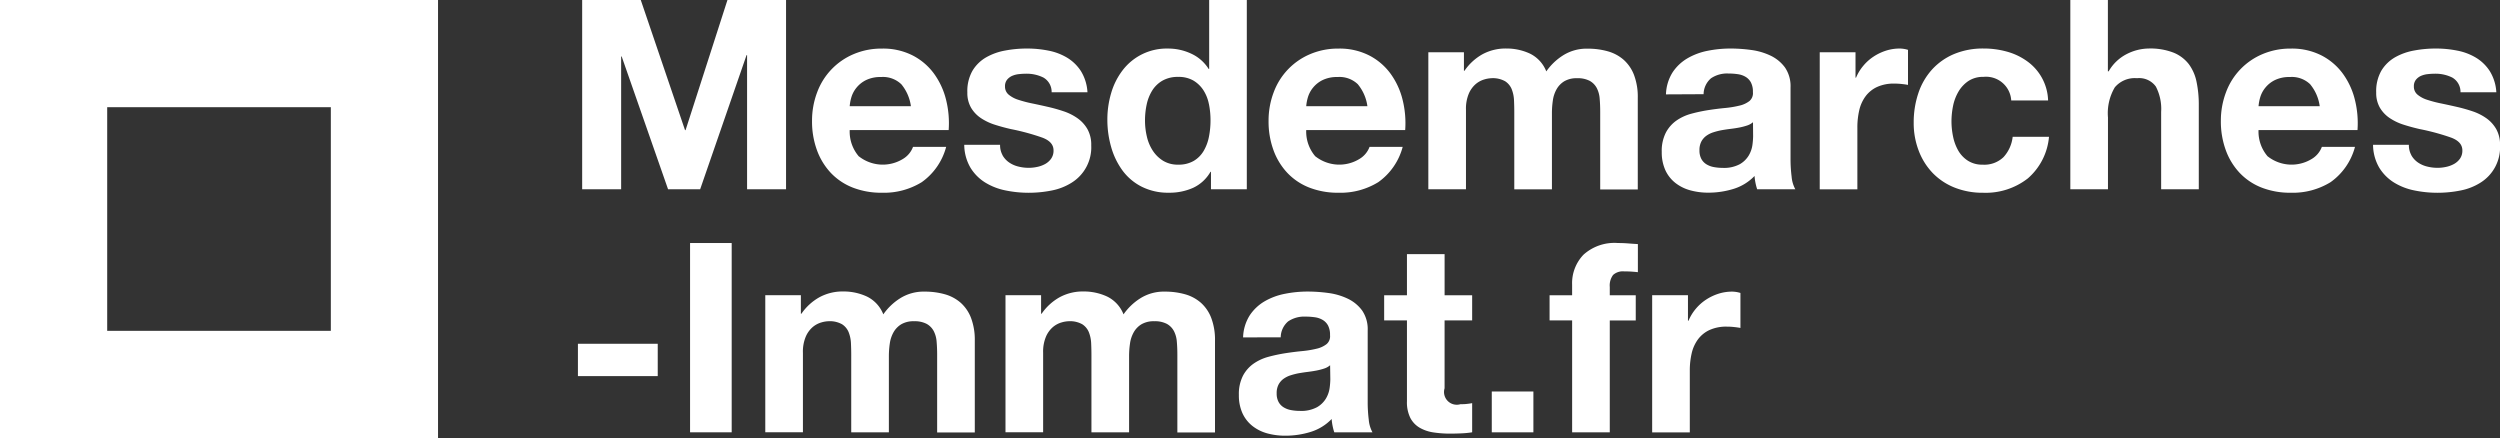 <svg xmlns="http://www.w3.org/2000/svg" xmlns:xlink="http://www.w3.org/1999/xlink" width="146.508" height="25.671" viewBox="0 0 146.508 25.671"><rect x="0" y="0" width="146.508" height="25.671" fill="#333333" stroke="none"/><defs><clipPath id="clip-path"><rect id="Rectangle_68" data-name="Rectangle 68" width="146.508" height="25.67" fill="#fff"></rect></clipPath></defs><g id="Groupe_3458" data-name="Groupe 3458" transform="translate(0 0)"><path id="Trac&#xE9;_4" data-name="Trac&#xE9; 4" d="M119.714,0l-2.455,7.628h-.031L114.634,0H111.2V11.093h2.284V3.309h.031l2.719,7.784h1.88l2.719-7.862h.031v7.862h2.284V0Z" transform="translate(-77.083)" fill="#fff"></path><g id="Groupe_3455" data-name="Groupe 3455" transform="translate(0 0)"><g id="Groupe_3454" data-name="Groupe 3454" clip-path="url(#clip-path)"><path id="Trac&#xE9;_5" data-name="Trac&#xE9; 5" d="M157.855,15.591a2.262,2.262,0,0,0,2.579.148,1.385,1.385,0,0,0,.59-.707h1.942a3.688,3.688,0,0,1-1.429,2.067,4.209,4.209,0,0,1-2.33.621,4.593,4.593,0,0,1-1.709-.3,3.557,3.557,0,0,1-1.29-.862,3.873,3.873,0,0,1-.815-1.336,4.888,4.888,0,0,1-.287-1.709,4.683,4.683,0,0,1,.3-1.678,3.885,3.885,0,0,1,2.136-2.237,4.16,4.16,0,0,1,1.67-.326,3.82,3.82,0,0,1,1.787.4,3.57,3.57,0,0,1,1.251,1.064,4.373,4.373,0,0,1,.707,1.523,5.667,5.667,0,0,1,.156,1.787h-5.8a2.228,2.228,0,0,0,.544,1.554m2.493-4.226a1.55,1.55,0,0,0-1.2-.435,1.921,1.921,0,0,0-.878.179,1.672,1.672,0,0,0-.559.443,1.624,1.624,0,0,0-.3.559,2.512,2.512,0,0,0-.1.528H160.9a2.552,2.552,0,0,0-.552-1.274" transform="translate(-107.518 -6.425)" fill="#fff"></path><path id="Trac&#xE9;_6" data-name="Trac&#xE9; 6" d="M186.418,15.521a1.284,1.284,0,0,0,.381.419,1.623,1.623,0,0,0,.536.241,2.506,2.506,0,0,0,.629.078,2.342,2.342,0,0,0,.489-.054,1.666,1.666,0,0,0,.466-.171,1.052,1.052,0,0,0,.349-.311.815.815,0,0,0,.14-.489q0-.5-.661-.746a13.233,13.233,0,0,0-1.841-.5q-.482-.109-.94-.256a3.193,3.193,0,0,1-.815-.388,1.888,1.888,0,0,1-.575-.606,1.716,1.716,0,0,1-.218-.894,2.415,2.415,0,0,1,.3-1.274,2.236,2.236,0,0,1,.8-.785,3.508,3.508,0,0,1,1.119-.4,6.9,6.9,0,0,1,1.274-.117,6.369,6.369,0,0,1,1.266.124,3.361,3.361,0,0,1,1.1.42,2.515,2.515,0,0,1,.8.784,2.639,2.639,0,0,1,.38,1.235h-2.1a.966.966,0,0,0-.482-.862,2.205,2.205,0,0,0-1.026-.225,3.86,3.86,0,0,0-.4.023,1.355,1.355,0,0,0-.4.1.817.817,0,0,0-.3.225.6.6,0,0,0-.124.4.605.605,0,0,0,.218.482,1.677,1.677,0,0,0,.567.3,7.113,7.113,0,0,0,.8.21q.451.093.917.2a9.441,9.441,0,0,1,.94.264,3.1,3.1,0,0,1,.815.412A1.991,1.991,0,0,1,191.4,14a1.87,1.87,0,0,1,.218.94,2.439,2.439,0,0,1-1.15,2.191,3.4,3.4,0,0,1-1.173.458,6.864,6.864,0,0,1-1.344.132,6.651,6.651,0,0,1-1.367-.14,3.609,3.609,0,0,1-1.189-.466,2.656,2.656,0,0,1-.854-.862,2.7,2.7,0,0,1-.365-1.344h2.1a1.208,1.208,0,0,0,.148.614" transform="translate(-127.668 -6.424)" fill="#fff"></path><path id="Trac&#xE9;_7" data-name="Trac&#xE9; 7" d="M217.562,10.067a2.275,2.275,0,0,1-1.018.94,3.386,3.386,0,0,1-1.421.287,3.437,3.437,0,0,1-1.585-.349A3.177,3.177,0,0,1,212.411,10a4.3,4.3,0,0,1-.668-1.375,5.779,5.779,0,0,1-.225-1.616,5.43,5.43,0,0,1,.225-1.561,4.058,4.058,0,0,1,.668-1.328,3.243,3.243,0,0,1,2.665-1.274,3.162,3.162,0,0,1,1.359.3,2.373,2.373,0,0,1,1.018.893h.031V0h2.206V11.093h-2.1V10.067ZM217.468,6.1a2.333,2.333,0,0,0-.318-.808,1.8,1.8,0,0,0-.583-.567,1.71,1.71,0,0,0-.9-.218,1.794,1.794,0,0,0-.917.218,1.722,1.722,0,0,0-.6.575,2.545,2.545,0,0,0-.326.815,4.422,4.422,0,0,0-.1.956,4.094,4.094,0,0,0,.109.932,2.538,2.538,0,0,0,.35.831,1.934,1.934,0,0,0,.606.59,1.638,1.638,0,0,0,.878.225,1.748,1.748,0,0,0,.909-.218,1.651,1.651,0,0,0,.583-.583,2.6,2.6,0,0,0,.311-.831,4.89,4.89,0,0,0,.093-.963,4.773,4.773,0,0,0-.093-.955" transform="translate(-146.623)" fill="#fff"></path><path id="Trac&#xE9;_8" data-name="Trac&#xE9; 8" d="M245.057,15.591a2.262,2.262,0,0,0,2.579.148,1.385,1.385,0,0,0,.59-.707h1.942a3.688,3.688,0,0,1-1.429,2.067,4.209,4.209,0,0,1-2.33.621,4.593,4.593,0,0,1-1.709-.3,3.557,3.557,0,0,1-1.29-.862,3.873,3.873,0,0,1-.815-1.336,4.888,4.888,0,0,1-.287-1.709,4.683,4.683,0,0,1,.3-1.678,3.885,3.885,0,0,1,2.136-2.237,4.16,4.16,0,0,1,1.67-.326,3.82,3.82,0,0,1,1.787.4,3.57,3.57,0,0,1,1.251,1.064,4.372,4.372,0,0,1,.707,1.523,5.667,5.667,0,0,1,.156,1.787h-5.8a2.228,2.228,0,0,0,.544,1.554m2.493-4.226a1.55,1.55,0,0,0-1.2-.435,1.921,1.921,0,0,0-.878.179,1.672,1.672,0,0,0-.559.443,1.623,1.623,0,0,0-.3.559,2.512,2.512,0,0,0-.1.528H248.1a2.552,2.552,0,0,0-.552-1.274" transform="translate(-167.966 -6.425)" fill="#fff"></path><path id="Trac&#xE9;_9" data-name="Trac&#xE9; 9" d="M274.924,9.485v1.088h.031A3.14,3.14,0,0,1,276,9.609a2.842,2.842,0,0,1,1.406-.342,3.236,3.236,0,0,1,1.39.3,1.954,1.954,0,0,1,.955,1.041,3.42,3.42,0,0,1,.971-.932,2.582,2.582,0,0,1,1.453-.4,4.294,4.294,0,0,1,1.181.155,2.382,2.382,0,0,1,.932.5,2.284,2.284,0,0,1,.606.893,3.627,3.627,0,0,1,.218,1.328v5.376H282.91V12.965q0-.4-.031-.761a1.619,1.619,0,0,0-.171-.622,1.039,1.039,0,0,0-.412-.419,1.492,1.492,0,0,0-.738-.155,1.413,1.413,0,0,0-.754.179,1.294,1.294,0,0,0-.45.466,1.857,1.857,0,0,0-.218.653,4.971,4.971,0,0,0-.055.738v4.474h-2.206V13.012q0-.358-.016-.707a1.987,1.987,0,0,0-.132-.645,1,1,0,0,0-.388-.474,1.467,1.467,0,0,0-.8-.179,1.665,1.665,0,0,0-.412.07,1.374,1.374,0,0,0-.5.264,1.54,1.54,0,0,0-.412.559,2.267,2.267,0,0,0-.171.955v4.661h-2.206V9.485Z" transform="translate(-189.133 -6.424)" fill="#fff"></path><path id="Trac&#xE9;_10" data-name="Trac&#xE9; 10" d="M317.655,11.955a2.563,2.563,0,0,1,.388-1.29,2.642,2.642,0,0,1,.87-.823A3.8,3.8,0,0,1,320.1,9.4a6.754,6.754,0,0,1,1.328-.132,9.038,9.038,0,0,1,1.228.085,3.771,3.771,0,0,1,1.134.334,2.24,2.24,0,0,1,.839.691,1.933,1.933,0,0,1,.326,1.173V15.73a8.335,8.335,0,0,0,.063,1.041,1.873,1.873,0,0,0,.218.746H323a3.134,3.134,0,0,1-.1-.381,3.216,3.216,0,0,1-.054-.4,2.873,2.873,0,0,1-1.243.761,4.984,4.984,0,0,1-1.46.218,3.955,3.955,0,0,1-1.072-.14,2.456,2.456,0,0,1-.87-.435,2.023,2.023,0,0,1-.583-.746,2.521,2.521,0,0,1-.21-1.072,2.344,2.344,0,0,1,.241-1.127,2.013,2.013,0,0,1,.622-.707,2.792,2.792,0,0,1,.87-.4,9.389,9.389,0,0,1,.986-.21q.5-.077.979-.124a5.858,5.858,0,0,0,.854-.14,1.487,1.487,0,0,0,.59-.272.6.6,0,0,0,.2-.521,1.171,1.171,0,0,0-.117-.567.857.857,0,0,0-.311-.326,1.221,1.221,0,0,0-.45-.156,3.706,3.706,0,0,0-.552-.039,1.676,1.676,0,0,0-1.025.279,1.247,1.247,0,0,0-.435.932Zm5.1,1.631a.986.986,0,0,1-.35.194,3.542,3.542,0,0,1-.45.117q-.241.046-.505.078t-.528.078a4.068,4.068,0,0,0-.489.124,1.452,1.452,0,0,0-.419.21.994.994,0,0,0-.287.334,1.073,1.073,0,0,0-.109.513,1.034,1.034,0,0,0,.109.5.83.83,0,0,0,.3.318,1.237,1.237,0,0,0,.435.163,2.754,2.754,0,0,0,.513.047,1.95,1.95,0,0,0,1.01-.218,1.453,1.453,0,0,0,.528-.52,1.66,1.66,0,0,0,.21-.614,4.248,4.248,0,0,0,.039-.5Z" transform="translate(-220.024 -6.424)" fill="#fff"></path><path id="Trac&#xE9;_11" data-name="Trac&#xE9; 11" d="M349.685,9.485v1.491h.031a2.7,2.7,0,0,1,.42-.691,2.751,2.751,0,0,1,.606-.544,2.988,2.988,0,0,1,.73-.349,2.636,2.636,0,0,1,.808-.124,1.717,1.717,0,0,1,.481.078V11.4c-.1-.021-.228-.039-.372-.054a3.925,3.925,0,0,0-.42-.023,2.349,2.349,0,0,0-1.025.2,1.778,1.778,0,0,0-.676.552,2.21,2.21,0,0,0-.365.815,4.43,4.43,0,0,0-.109,1.01v3.62h-2.206V9.485Z" transform="translate(-240.946 -6.424)" fill="#fff"></path><path id="Trac&#xE9;_12" data-name="Trac&#xE9; 12" d="M369.652,10.93a1.551,1.551,0,0,0-.886.241,1.913,1.913,0,0,0-.583.622,2.694,2.694,0,0,0-.318.839,4.57,4.57,0,0,0-.093.909,4.374,4.374,0,0,0,.093.885,2.747,2.747,0,0,0,.3.816,1.734,1.734,0,0,0,.567.6,1.556,1.556,0,0,0,.87.233,1.617,1.617,0,0,0,1.22-.443,2.1,2.1,0,0,0,.536-1.189h2.129a3.641,3.641,0,0,1-1.243,2.439,4.014,4.014,0,0,1-2.626.839,4.4,4.4,0,0,1-1.655-.3,3.669,3.669,0,0,1-1.282-.847,3.848,3.848,0,0,1-.823-1.3,4.5,4.5,0,0,1-.3-1.655,5.36,5.36,0,0,1,.272-1.733,3.893,3.893,0,0,1,.8-1.383,3.654,3.654,0,0,1,1.289-.909,4.379,4.379,0,0,1,1.74-.326,5.038,5.038,0,0,1,1.375.186,3.674,3.674,0,0,1,1.181.567,2.929,2.929,0,0,1,1.219,2.292h-2.16a1.479,1.479,0,0,0-1.631-1.383" transform="translate(-253.409 -6.425)" fill="#fff"></path><path id="Trac&#xE9;_13" data-name="Trac&#xE9; 13" d="M397.648,0V4.179h.046a2.558,2.558,0,0,1,1.072-1.018,2.9,2.9,0,0,1,1.274-.318,3.747,3.747,0,0,1,1.452.241,2.155,2.155,0,0,1,.893.668,2.593,2.593,0,0,1,.458,1.041,6.472,6.472,0,0,1,.132,1.359v4.94h-2.206V6.556a2.816,2.816,0,0,0-.311-1.484,1.2,1.2,0,0,0-1.1-.489,1.529,1.529,0,0,0-1.305.536,2.98,2.98,0,0,0-.4,1.764v4.21h-2.206V0Z" transform="translate(-274.119)" fill="#fff"></path><path id="Trac&#xE9;_14" data-name="Trac&#xE9; 14" d="M426.955,15.591a2.262,2.262,0,0,0,2.579.148,1.383,1.383,0,0,0,.591-.707h1.942a3.688,3.688,0,0,1-1.429,2.067,4.21,4.21,0,0,1-2.33.621,4.594,4.594,0,0,1-1.709-.3,3.551,3.551,0,0,1-1.289-.862,3.87,3.87,0,0,1-.816-1.336,4.888,4.888,0,0,1-.287-1.709,4.683,4.683,0,0,1,.3-1.678,3.882,3.882,0,0,1,2.136-2.237,4.161,4.161,0,0,1,1.67-.326,3.82,3.82,0,0,1,1.787.4,3.571,3.571,0,0,1,1.251,1.064,4.373,4.373,0,0,1,.707,1.523,5.677,5.677,0,0,1,.156,1.787h-5.8a2.23,2.23,0,0,0,.544,1.554m2.494-4.226a1.55,1.55,0,0,0-1.2-.435,1.921,1.921,0,0,0-.878.179,1.668,1.668,0,0,0-.559.443,1.619,1.619,0,0,0-.3.559,2.512,2.512,0,0,0-.1.528H430a2.552,2.552,0,0,0-.552-1.274" transform="translate(-294.057 -6.425)" fill="#fff"></path><path id="Trac&#xE9;_15" data-name="Trac&#xE9; 15" d="M455.518,15.521a1.287,1.287,0,0,0,.38.419,1.627,1.627,0,0,0,.536.241,2.51,2.51,0,0,0,.63.078,2.342,2.342,0,0,0,.489-.054,1.667,1.667,0,0,0,.466-.171,1.059,1.059,0,0,0,.35-.311.815.815,0,0,0,.14-.489q0-.5-.66-.746a13.245,13.245,0,0,0-1.841-.5q-.481-.109-.94-.256a3.193,3.193,0,0,1-.815-.388,1.888,1.888,0,0,1-.575-.606,1.716,1.716,0,0,1-.218-.894,2.418,2.418,0,0,1,.3-1.274,2.239,2.239,0,0,1,.8-.785,3.509,3.509,0,0,1,1.118-.4,6.911,6.911,0,0,1,1.275-.117,6.366,6.366,0,0,1,1.266.124,3.361,3.361,0,0,1,1.1.42,2.511,2.511,0,0,1,.8.784,2.632,2.632,0,0,1,.381,1.235h-2.1a.966.966,0,0,0-.482-.862,2.2,2.2,0,0,0-1.026-.225,3.86,3.86,0,0,0-.4.023,1.355,1.355,0,0,0-.4.1.817.817,0,0,0-.3.225.6.6,0,0,0-.124.4.605.605,0,0,0,.218.482,1.676,1.676,0,0,0,.567.3,7.138,7.138,0,0,0,.8.21q.451.093.917.2a9.418,9.418,0,0,1,.94.264,3.1,3.1,0,0,1,.815.412A1.991,1.991,0,0,1,460.5,14a1.87,1.87,0,0,1,.217.94,2.439,2.439,0,0,1-1.15,2.191,3.4,3.4,0,0,1-1.173.458,6.854,6.854,0,0,1-1.344.132,6.654,6.654,0,0,1-1.367-.14,3.607,3.607,0,0,1-1.188-.466,2.66,2.66,0,0,1-.855-.862,2.7,2.7,0,0,1-.365-1.344h2.1a1.208,1.208,0,0,0,.148.614" transform="translate(-314.207 -6.424)" fill="#fff"></path><rect id="Rectangle_65" data-name="Rectangle 65" width="4.677" height="1.895" transform="translate(33.868 20.146)" fill="#fff"></rect><rect id="Rectangle_66" data-name="Rectangle 66" width="2.439" height="11.093" transform="translate(40.44 14.242)" fill="#fff"></rect><path id="Trac&#xE9;_16" data-name="Trac&#xE9; 16" d="M148.274,55.9v1.088h.031a3.14,3.14,0,0,1,1.049-.963,2.842,2.842,0,0,1,1.406-.342,3.236,3.236,0,0,1,1.39.3,1.954,1.954,0,0,1,.955,1.041,3.42,3.42,0,0,1,.971-.932,2.582,2.582,0,0,1,1.453-.4,4.294,4.294,0,0,1,1.181.155,2.383,2.383,0,0,1,.932.5,2.284,2.284,0,0,1,.606.893,3.627,3.627,0,0,1,.218,1.328v5.376H156.26V59.385q0-.4-.031-.761a1.62,1.62,0,0,0-.171-.622,1.039,1.039,0,0,0-.412-.419,1.492,1.492,0,0,0-.738-.155,1.412,1.412,0,0,0-.754.179,1.3,1.3,0,0,0-.45.466,1.858,1.858,0,0,0-.218.653,4.975,4.975,0,0,0-.055.738v4.474h-2.206V59.432q0-.358-.016-.707a1.987,1.987,0,0,0-.132-.645,1,1,0,0,0-.388-.474,1.467,1.467,0,0,0-.8-.179,1.665,1.665,0,0,0-.412.07,1.374,1.374,0,0,0-.5.264,1.54,1.54,0,0,0-.412.559,2.267,2.267,0,0,0-.171.955v4.661h-2.206V55.9Z" transform="translate(-101.34 -38.602)" fill="#fff"></path><path id="Trac&#xE9;_17" data-name="Trac&#xE9; 17" d="M194.154,55.9v1.088h.031a3.14,3.14,0,0,1,1.049-.963,2.842,2.842,0,0,1,1.406-.342,3.236,3.236,0,0,1,1.39.3,1.954,1.954,0,0,1,.955,1.041,3.42,3.42,0,0,1,.971-.932,2.582,2.582,0,0,1,1.453-.4,4.294,4.294,0,0,1,1.181.155,2.382,2.382,0,0,1,.932.5,2.284,2.284,0,0,1,.606.893,3.627,3.627,0,0,1,.218,1.328v5.376H202.14V59.385q0-.4-.031-.761a1.621,1.621,0,0,0-.171-.622,1.039,1.039,0,0,0-.412-.419,1.492,1.492,0,0,0-.738-.155,1.412,1.412,0,0,0-.754.179,1.294,1.294,0,0,0-.45.466,1.858,1.858,0,0,0-.218.653,4.973,4.973,0,0,0-.055.738v4.474h-2.206V59.432q0-.358-.016-.707a1.987,1.987,0,0,0-.132-.645,1,1,0,0,0-.388-.474,1.467,1.467,0,0,0-.8-.179,1.665,1.665,0,0,0-.412.07,1.374,1.374,0,0,0-.5.264,1.54,1.54,0,0,0-.412.559,2.267,2.267,0,0,0-.171.955v4.661h-2.206V55.9Z" transform="translate(-133.143 -38.602)" fill="#fff"></path><path id="Trac&#xE9;_18" data-name="Trac&#xE9; 18" d="M236.884,58.376a2.563,2.563,0,0,1,.388-1.29,2.642,2.642,0,0,1,.87-.823,3.8,3.8,0,0,1,1.189-.442,6.754,6.754,0,0,1,1.328-.132,9.038,9.038,0,0,1,1.228.085,3.769,3.769,0,0,1,1.134.334,2.24,2.24,0,0,1,.839.691,1.934,1.934,0,0,1,.326,1.173v4.179a8.333,8.333,0,0,0,.062,1.041,1.874,1.874,0,0,0,.218.746h-2.238a3.134,3.134,0,0,1-.1-.381,3.234,3.234,0,0,1-.054-.4,2.873,2.873,0,0,1-1.243.761,4.984,4.984,0,0,1-1.46.218A3.956,3.956,0,0,1,238.3,64a2.456,2.456,0,0,1-.87-.435,2.024,2.024,0,0,1-.583-.746,2.52,2.52,0,0,1-.21-1.072,2.344,2.344,0,0,1,.241-1.127,2.014,2.014,0,0,1,.622-.707,2.792,2.792,0,0,1,.87-.4,9.389,9.389,0,0,1,.986-.21q.5-.077.979-.124a5.857,5.857,0,0,0,.854-.14,1.487,1.487,0,0,0,.59-.272.6.6,0,0,0,.2-.521,1.171,1.171,0,0,0-.117-.567.857.857,0,0,0-.311-.326,1.22,1.22,0,0,0-.45-.156,3.706,3.706,0,0,0-.552-.039,1.675,1.675,0,0,0-1.025.28,1.247,1.247,0,0,0-.435.932Zm5.1,1.631a.987.987,0,0,1-.35.194,3.544,3.544,0,0,1-.45.117q-.241.046-.5.078t-.528.078a4.067,4.067,0,0,0-.489.124,1.452,1.452,0,0,0-.419.21.993.993,0,0,0-.287.334,1.072,1.072,0,0,0-.109.513,1.033,1.033,0,0,0,.109.5.83.83,0,0,0,.3.318,1.237,1.237,0,0,0,.435.163,2.754,2.754,0,0,0,.513.047,1.95,1.95,0,0,0,1.01-.218,1.453,1.453,0,0,0,.528-.52,1.66,1.66,0,0,0,.21-.614,4.248,4.248,0,0,0,.039-.5Z" transform="translate(-164.035 -38.603)" fill="#fff"></path><path id="Trac&#xE9;_19" data-name="Trac&#xE9; 19" d="M269.544,50.955v1.476h-1.616v3.977a.747.747,0,0,0,.932.932c.125,0,.243,0,.358-.015a3.078,3.078,0,0,0,.326-.047v1.709a5.293,5.293,0,0,1-.622.062q-.342.015-.668.016a6.475,6.475,0,0,1-.971-.07,2.286,2.286,0,0,1-.808-.272,1.435,1.435,0,0,1-.552-.575,2.049,2.049,0,0,1-.2-.979V52.431h-1.336V50.955h1.336V48.547h2.206v2.408Z" transform="translate(-183.271 -33.653)" fill="#fff"></path><rect id="Rectangle_67" data-name="Rectangle 67" width="2.439" height="2.393" transform="translate(87.423 22.943)" fill="#fff"></rect><path id="Trac&#xE9;_20" data-name="Trac&#xE9; 20" d="M295.985,50.957V49.481h1.321V48.86a2.407,2.407,0,0,1,.668-1.756,2.708,2.708,0,0,1,2.02-.683q.3,0,.591.023t.575.039V48.13a6.794,6.794,0,0,0-.808-.047.846.846,0,0,0-.645.21,1.031,1.031,0,0,0-.194.707v.482h1.522v1.476h-1.522v6.556h-2.206V50.957Z" transform="translate(-205.175 -32.179)" fill="#fff"></path><path id="Trac&#xE9;_21" data-name="Trac&#xE9; 21" d="M317.68,55.9V57.4h.031a2.708,2.708,0,0,1,.419-.691,2.76,2.76,0,0,1,.606-.544,2.989,2.989,0,0,1,.73-.349,2.636,2.636,0,0,1,.808-.124,1.718,1.718,0,0,1,.481.078v2.051c-.1-.021-.228-.039-.373-.054a3.916,3.916,0,0,0-.419-.023,2.349,2.349,0,0,0-1.025.2,1.775,1.775,0,0,0-.676.552,2.21,2.21,0,0,0-.365.815,4.447,4.447,0,0,0-.109,1.01v3.62h-2.206V55.9Z" transform="translate(-218.76 -38.602)" fill="#fff"></path><path id="Trac&#xE9;_22" data-name="Trac&#xE9; 22" d="M0,25.67H25.67V0H0Zm19.388-6.282H6.282V6.282H19.388Z" fill="#fff"></path></g></g></g></svg>